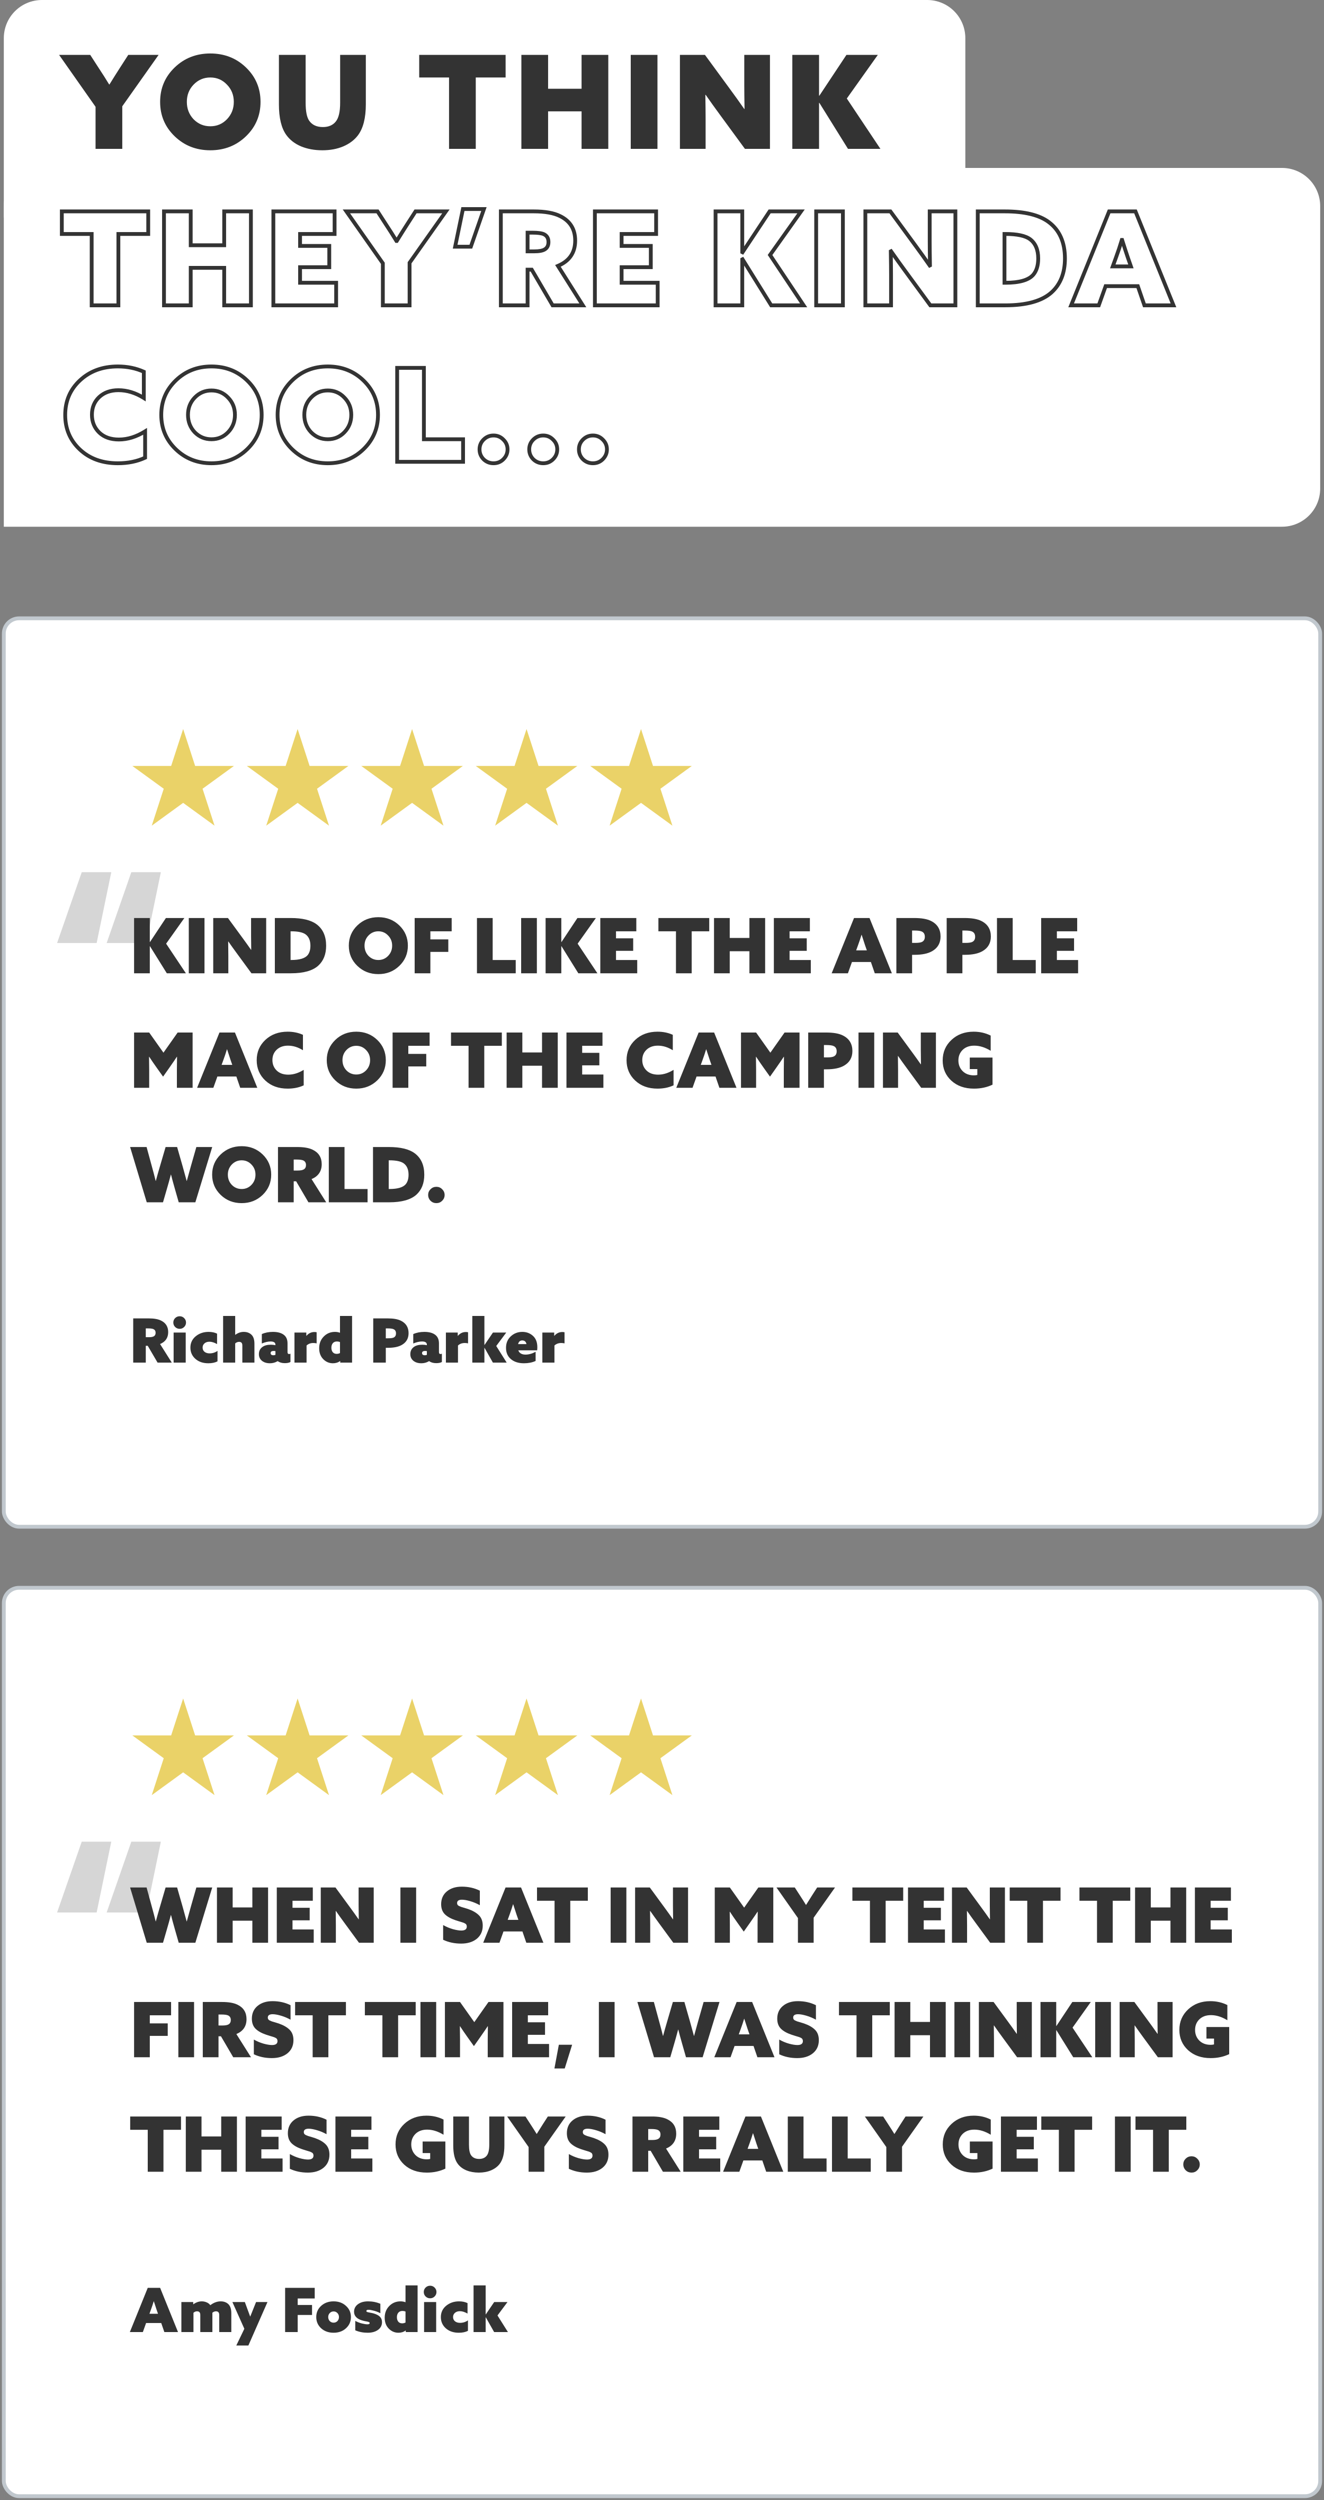 <svg width="347" height="655" viewBox="0 0 347 655" fill="none" xmlns="http://www.w3.org/2000/svg">
<rect x="0" y="0" width="347" height="655" fill="#808080" stroke="none"/>
<rect x="1" y="416" width="345" height="238" rx="4" fill="white" stroke="#C1C8CE"/>
<path d="M34.032 611L38.72 599.416H41.968L46.656 611H43.072L42.256 608.632H38.288L37.44 611H34.032ZM40.32 602.936H40.288C40.075 603.651 39.835 604.371 39.568 605.096L39.168 606.2H41.408L41.024 605.096C40.821 604.499 40.587 603.779 40.32 602.936ZM57.456 611V606.536C57.456 606.184 57.381 605.933 57.231 605.784C57.082 605.635 56.88 605.56 56.623 605.56C56.282 605.56 55.962 605.683 55.663 605.928V611H52.495V606.536C52.495 606.184 52.421 605.933 52.272 605.784C52.122 605.635 51.919 605.56 51.663 605.56C51.301 605.56 50.981 605.688 50.703 605.944V611H47.535V603.128H50.639V603.704L50.672 603.72C51.386 603.208 52.122 602.952 52.88 602.952C53.317 602.952 53.738 603.037 54.144 603.208C54.559 603.379 54.885 603.629 55.12 603.96C55.994 603.288 56.901 602.952 57.84 602.952C58.672 602.952 59.349 603.203 59.871 603.704C60.373 604.205 60.623 604.989 60.623 606.056V611H57.456ZM65.096 614.52H61.928L64.04 610.136L60.904 603.128H64.168L65.56 606.92H65.592L67.112 603.128H70.104L65.096 614.52ZM74.725 611V599.416H82.484V602.2H78.02V603.896H81.781V606.52H78.02V611H74.725ZM84.164 610.008C83.311 609.219 82.884 608.237 82.884 607.064C82.884 605.891 83.311 604.915 84.164 604.136C85.028 603.347 86.116 602.952 87.428 602.952C88.74 602.952 89.823 603.347 90.676 604.136C91.54 604.915 91.972 605.891 91.972 607.064C91.972 608.237 91.54 609.219 90.676 610.008C89.823 610.787 88.74 611.176 87.428 611.176C86.116 611.176 85.028 610.787 84.164 610.008ZM86.42 606.024C86.153 606.301 86.02 606.648 86.02 607.064C86.02 607.48 86.153 607.832 86.42 608.12C86.687 608.397 87.023 608.536 87.428 608.536C87.833 608.536 88.169 608.397 88.436 608.12C88.703 607.832 88.836 607.48 88.836 607.064C88.836 606.648 88.703 606.301 88.436 606.024C88.169 605.736 87.833 605.592 87.428 605.592C87.023 605.592 86.687 605.736 86.42 606.024ZM93.111 610.536V608.072C93.666 608.371 94.242 608.595 94.839 608.744C95.447 608.893 95.938 608.968 96.311 608.968C96.695 608.968 96.887 608.861 96.887 608.648C96.887 608.563 96.861 608.499 96.807 608.456C96.754 608.403 96.669 608.36 96.551 608.328C96.434 608.285 96.311 608.253 96.183 608.232C96.055 608.211 95.874 608.179 95.639 608.136C95.415 608.083 95.202 608.029 94.999 607.976C93.527 607.56 92.791 606.792 92.791 605.672C92.802 604.84 93.149 604.179 93.831 603.688C94.514 603.197 95.389 602.952 96.455 602.952C97.618 602.952 98.695 603.165 99.687 603.592V606.056C99.133 605.768 98.562 605.549 97.975 605.4C97.389 605.24 96.919 605.16 96.567 605.16C96.205 605.16 96.023 605.261 96.023 605.464C96.023 605.581 96.077 605.667 96.183 605.72C96.301 605.773 96.541 605.832 96.903 605.896C97.277 605.96 97.602 606.029 97.879 606.104C98.647 606.328 99.213 606.621 99.575 606.984C99.938 607.347 100.119 607.821 100.119 608.408C100.109 609.272 99.751 609.949 99.047 610.44C98.354 610.931 97.458 611.176 96.359 611.176C95.165 611.176 94.082 610.963 93.111 610.536ZM100.822 607.24C100.822 606.003 101.222 604.979 102.022 604.168C102.822 603.357 103.803 602.952 104.966 602.952C105.435 602.952 105.862 603.027 106.246 603.176L106.278 603.16V598.776H109.446V611H106.342V610.6L106.31 610.584C105.787 610.979 105.158 611.176 104.422 611.176C103.441 611.176 102.593 610.813 101.878 610.088C101.174 609.363 100.822 608.413 100.822 607.24ZM104.39 605.928C104.145 606.227 104.022 606.616 104.022 607.096C104.022 607.576 104.139 607.965 104.374 608.264C104.619 608.563 104.961 608.712 105.398 608.712C105.707 608.712 106.001 608.643 106.278 608.504V605.624C106.033 605.517 105.771 605.464 105.494 605.464C105.003 605.464 104.635 605.619 104.39 605.928ZM111.545 601.672C111.225 601.352 111.065 600.963 111.065 600.504C111.065 600.045 111.225 599.656 111.545 599.336C111.876 599.016 112.27 598.856 112.729 598.856C113.188 598.856 113.577 599.016 113.897 599.336C114.228 599.656 114.393 600.045 114.393 600.504C114.393 600.963 114.228 601.352 113.897 601.672C113.577 601.992 113.188 602.152 112.729 602.152C112.27 602.152 111.876 601.992 111.545 601.672ZM111.145 611V603.128H114.313V611H111.145ZM115.54 607.08C115.54 605.864 116.004 604.872 116.932 604.104C117.871 603.336 118.996 602.952 120.308 602.952C121.172 602.952 121.914 603.107 122.532 603.416V606.152C121.807 605.736 121.14 605.528 120.532 605.528C119.999 605.528 119.567 605.672 119.236 605.96C118.906 606.248 118.74 606.616 118.74 607.064C118.74 607.523 118.906 607.891 119.236 608.168C119.578 608.445 120.02 608.584 120.564 608.584C121.343 608.584 122.036 608.365 122.644 607.928V610.664C122.026 611.005 121.22 611.176 120.228 611.176C118.852 611.176 117.727 610.792 116.852 610.024C115.978 609.245 115.54 608.264 115.54 607.08ZM124.114 611V598.776H127.282V606.36L127.314 606.376L129.522 603.128H133.01L130.386 606.648L133.122 611H129.506L127.314 607.128L127.282 607.144V611H124.114Z" fill="#333333"/>
<path opacity="0.2" d="M14.96 501.072L21.424 482.512H29.168L25.328 501.072H14.96ZM27.952 501.072L34.416 482.512H42.16L38.32 501.072H27.952Z" fill="#333333"/>
<path d="M38.46 509L34.1 494.52H38.42L39.82 499.66C40.167 500.9 40.493 502.147 40.8 503.4H40.84C41.147 502.24 41.5 500.987 41.9 499.64L43.4 494.52H46.42L47.88 499.62C48.32 501.18 48.667 502.44 48.92 503.4H48.96C49.293 502.173 49.647 500.893 50.02 499.56L51.46 494.52H55.62L51.2 509H46.84L45.84 505.5C45.387 503.913 45.047 502.66 44.82 501.74H44.78C44.433 503.06 44.08 504.333 43.72 505.56L42.72 509H38.46ZM56.859 509V494.52H60.979V499.74H66.139V494.52H70.259V509H66.139V503.22H60.979V509H56.859ZM72.542 509V494.52H81.982V498H76.662V499.84H81.162V503.12H76.662V505.52H82.222V509H72.542ZM94.086 509L90.246 503.76C89.499 502.747 88.759 501.713 88.026 500.66L87.986 500.68C88.012 502.307 88.026 503.533 88.026 504.36V509H84.066V494.52H87.926L91.766 499.76C92.512 500.773 93.252 501.807 93.986 502.86L94.026 502.84C93.999 501.213 93.986 499.987 93.986 499.16V494.52H97.946V509H94.086ZM104.945 509V494.52H109.065V509H104.945ZM116.138 508.22V504.36C116.951 504.827 117.804 505.187 118.698 505.44C119.591 505.68 120.324 505.8 120.898 505.8C121.858 505.8 122.338 505.453 122.338 504.76C122.338 504.56 122.298 504.393 122.218 504.26C122.138 504.113 121.998 503.993 121.798 503.9C121.598 503.793 121.398 503.713 121.198 503.66C121.011 503.593 120.724 503.507 120.338 503.4C119.951 503.28 119.618 503.173 119.338 503.08C118.124 502.667 117.198 502.14 116.558 501.5C115.931 500.86 115.618 499.993 115.618 498.9C115.618 497.5 116.111 496.387 117.098 495.56C118.098 494.72 119.411 494.3 121.038 494.3C122.771 494.3 124.344 494.653 125.758 495.36V499.16C124.944 498.707 124.098 498.353 123.218 498.1C122.351 497.847 121.638 497.72 121.078 497.72C120.224 497.72 119.798 498.013 119.798 498.6C119.798 498.787 119.838 498.94 119.918 499.06C119.998 499.18 120.131 499.287 120.318 499.38C120.518 499.473 120.711 499.553 120.898 499.62C121.084 499.673 121.358 499.753 121.718 499.86C122.078 499.967 122.398 500.067 122.678 500.16C123.931 500.6 124.884 501.153 125.538 501.82C126.191 502.473 126.518 503.373 126.518 504.52C126.518 505.96 125.998 507.107 124.958 507.96C123.918 508.8 122.551 509.22 120.858 509.22C119.124 509.22 117.551 508.887 116.138 508.22ZM126.638 509L132.498 494.52H136.558L142.418 509H137.938L136.918 506.04H131.958L130.898 509H126.638ZM134.498 498.92H134.458C134.191 499.813 133.891 500.713 133.558 501.62L133.058 503H135.858L135.378 501.62C135.124 500.873 134.831 499.973 134.498 498.92ZM145.341 509V498H140.741V494.52H154.061V498H149.461V509H145.341ZM160.042 509V494.52H164.162V509H160.042ZM176.469 509L172.629 503.76C171.882 502.747 171.142 501.713 170.409 500.66L170.369 500.68C170.395 502.307 170.409 503.533 170.409 504.36V509H166.449V494.52H170.309L174.149 499.76C174.895 500.773 175.635 501.807 176.369 502.86L176.409 502.84C176.382 501.213 176.369 499.987 176.369 499.16V494.52H180.329V509H176.469ZM191.288 509H187.328V494.52H191.288L195.028 499.8L198.748 494.52H202.668V509H198.548V504.28C198.548 503.347 198.561 502.213 198.588 500.88L198.548 500.86C198.214 501.38 197.581 502.307 196.648 503.64L194.928 506.08L193.188 503.64C192.548 502.747 191.914 501.82 191.288 500.86L191.248 500.88C191.274 502.213 191.288 503.347 191.288 504.28V509ZM209.125 509V502.52L203.505 494.52H208.305L209.625 496.56C210.198 497.427 210.731 498.267 211.225 499.08H211.265C211.958 497.96 212.478 497.133 212.825 496.6L214.165 494.52H218.845L213.245 502.44V509H209.125ZM227.997 509V498H223.397V494.52H236.717V498H232.117V509H227.997ZM237.972 509V494.52H247.412V498H242.092V499.84H246.592V503.12H242.092V505.52H247.652V509H237.972ZM259.515 509L255.675 503.76C254.929 502.747 254.189 501.713 253.455 500.66L253.415 500.68C253.442 502.307 253.455 503.533 253.455 504.36V509H249.495V494.52H253.355L257.195 499.76C257.942 500.773 258.682 501.807 259.415 502.86L259.455 502.84C259.429 501.213 259.415 499.987 259.415 499.16V494.52H263.375V509H259.515ZM269.228 509V498H264.628V494.52H277.948V498H273.348V509H269.228ZM287.509 509V498H282.909V494.52H296.229V498H291.629V509H287.509ZM297.484 509V494.52H301.604V499.74H306.764V494.52H310.884V509H306.764V503.22H301.604V509H297.484ZM313.167 509V494.52H322.607V498H317.287V499.84H321.787V503.12H317.287V505.52H322.847V509H313.167ZM35.14 539V524.52H44.84V528H39.26V530.12H43.96V533.4H39.26V539H35.14ZM46.742 539V524.52H50.862V539H46.742ZM53.148 539V524.52H58.208C59.955 524.52 61.308 524.76 62.268 525.24C63.828 526 64.608 527.26 64.608 529.02C64.608 530.873 63.721 532.173 61.948 532.92L65.788 539H61.128L57.908 533.5H57.268V539H53.148ZM57.268 530.68H58.288C59.048 530.68 59.588 530.58 59.908 530.38C60.294 530.153 60.488 529.773 60.488 529.24C60.488 528.667 60.255 528.267 59.788 528.04C59.441 527.88 58.855 527.8 58.028 527.8H57.268V530.68ZM66.528 538.22V534.36C67.341 534.827 68.195 535.187 69.088 535.44C69.981 535.68 70.715 535.8 71.288 535.8C72.248 535.8 72.728 535.453 72.728 534.76C72.728 534.56 72.688 534.393 72.608 534.26C72.528 534.113 72.388 533.993 72.188 533.9C71.988 533.793 71.788 533.713 71.588 533.66C71.401 533.593 71.115 533.507 70.728 533.4C70.341 533.28 70.008 533.173 69.728 533.08C68.515 532.667 67.588 532.14 66.948 531.5C66.322 530.86 66.008 529.993 66.008 528.9C66.008 527.5 66.501 526.387 67.488 525.56C68.488 524.72 69.802 524.3 71.428 524.3C73.162 524.3 74.735 524.653 76.148 525.36V529.16C75.335 528.707 74.488 528.353 73.608 528.1C72.742 527.847 72.028 527.72 71.468 527.72C70.615 527.72 70.188 528.013 70.188 528.6C70.188 528.787 70.228 528.94 70.308 529.06C70.388 529.18 70.522 529.287 70.708 529.38C70.908 529.473 71.102 529.553 71.288 529.62C71.475 529.673 71.748 529.753 72.108 529.86C72.468 529.967 72.788 530.067 73.068 530.16C74.322 530.6 75.275 531.153 75.928 531.82C76.582 532.473 76.908 533.373 76.908 534.52C76.908 535.96 76.388 537.107 75.348 537.96C74.308 538.8 72.942 539.22 71.248 539.22C69.515 539.22 67.942 538.887 66.528 538.22ZM81.943 539V528H77.343V524.52H90.663V528H86.063V539H81.943ZM100.224 539V528H95.624V524.52H108.944V528H104.344V539H100.224ZM110.199 539V524.52H114.319V539H110.199ZM120.565 539H116.605V524.52H120.565L124.305 529.8L128.025 524.52H131.945V539H127.825V534.28C127.825 533.347 127.838 532.213 127.865 530.88L127.825 530.86C127.492 531.38 126.858 532.307 125.925 533.64L124.205 536.08L122.465 533.64C121.825 532.747 121.192 531.82 120.565 530.86L120.525 530.88C120.552 532.213 120.565 533.347 120.565 534.28V539ZM134.222 539V524.52H143.662V528H138.342V529.84H142.842V533.12H138.342V535.52H143.902V539H134.222ZM145.305 541.94L146.465 535.72H149.945L148.005 541.94H145.305ZM156.956 539V524.52H161.076V539H156.956ZM171.409 539L167.049 524.52H171.369L172.769 529.66C173.116 530.9 173.443 532.147 173.749 533.4H173.789C174.096 532.24 174.449 530.987 174.849 529.64L176.349 524.52H179.369L180.829 529.62C181.269 531.18 181.616 532.44 181.869 533.4H181.909C182.243 532.173 182.596 530.893 182.969 529.56L184.409 524.52H188.569L184.149 539H179.789L178.789 535.5C178.336 533.913 177.996 532.66 177.769 531.74H177.729C177.383 533.06 177.029 534.333 176.669 535.56L175.669 539H171.409ZM187.204 539L193.064 524.52H197.124L202.984 539H198.504L197.484 536.04H192.524L191.464 539H187.204ZM195.064 528.92H195.024C194.757 529.813 194.457 530.713 194.124 531.62L193.624 533H196.424L195.944 531.62C195.691 530.873 195.397 529.973 195.064 528.92ZM204.223 538.22V534.36C205.037 534.827 205.89 535.187 206.783 535.44C207.677 535.68 208.41 535.8 208.983 535.8C209.943 535.8 210.423 535.453 210.423 534.76C210.423 534.56 210.383 534.393 210.303 534.26C210.223 534.113 210.083 533.993 209.883 533.9C209.683 533.793 209.483 533.713 209.283 533.66C209.097 533.593 208.81 533.507 208.423 533.4C208.037 533.28 207.703 533.173 207.423 533.08C206.21 532.667 205.283 532.14 204.643 531.5C204.017 530.86 203.703 529.993 203.703 528.9C203.703 527.5 204.197 526.387 205.183 525.56C206.183 524.72 207.497 524.3 209.123 524.3C210.857 524.3 212.43 524.653 213.843 525.36V529.16C213.03 528.707 212.183 528.353 211.303 528.1C210.437 527.847 209.723 527.72 209.163 527.72C208.31 527.72 207.883 528.013 207.883 528.6C207.883 528.787 207.923 528.94 208.003 529.06C208.083 529.18 208.217 529.287 208.403 529.38C208.603 529.473 208.797 529.553 208.983 529.62C209.17 529.673 209.443 529.753 209.803 529.86C210.163 529.967 210.483 530.067 210.763 530.16C212.017 530.6 212.97 531.153 213.623 531.82C214.277 532.473 214.603 533.373 214.603 534.52C214.603 535.96 214.083 537.107 213.043 537.96C212.003 538.8 210.637 539.22 208.943 539.22C207.21 539.22 205.637 538.887 204.223 538.22ZM224.482 539V528H219.882V524.52H233.202V528H228.602V539H224.482ZM234.456 539V524.52H238.576V529.74H243.736V524.52H247.856V539H243.736V533.22H238.576V539H234.456ZM250.14 539V524.52H254.26V539H250.14ZM266.566 539L262.726 533.76C261.98 532.747 261.24 531.713 260.506 530.66L260.466 530.68C260.493 532.307 260.506 533.533 260.506 534.36V539H256.546V524.52H260.406L264.246 529.76C264.993 530.773 265.733 531.807 266.466 532.86L266.506 532.84C266.48 531.213 266.466 529.987 266.466 529.16V524.52H270.426V539H266.566ZM272.699 539V524.52H276.819V530.8L276.859 530.82L281.039 524.52H285.879L281.099 531.24L286.279 539H281.279L276.859 531.9L276.819 531.92V539H272.699ZM287.035 539V524.52H291.155V539H287.035ZM303.461 539L299.621 533.76C298.874 532.747 298.134 531.713 297.401 530.66L297.361 530.68C297.387 532.307 297.401 533.533 297.401 534.36V539H293.441V524.52H297.301L301.141 529.76C301.887 530.773 302.627 531.807 303.361 532.86L303.401 532.84C303.374 531.213 303.361 529.987 303.361 529.16V524.52H307.321V539H303.461ZM309.093 531.84C309.093 529.68 309.86 527.887 311.393 526.46C312.926 525.02 314.866 524.3 317.213 524.3C318.826 524.3 320.313 524.64 321.673 525.32V529.3C320.206 528.407 318.773 527.96 317.373 527.96C316.106 527.96 315.093 528.327 314.333 529.06C313.586 529.793 313.213 530.72 313.213 531.84C313.213 532.947 313.58 533.873 314.313 534.62C315.06 535.367 316.053 535.74 317.293 535.74C317.64 535.74 317.933 535.707 318.173 535.64V534.1H316.193V531.08H322.153V538.18C320.7 538.873 319.08 539.22 317.293 539.22C314.866 539.22 312.893 538.527 311.373 537.14C309.853 535.74 309.093 533.973 309.093 531.84ZM38.72 569V558H34.12V554.52H47.44V558H42.84V569H38.72ZM48.695 569V554.52H52.815V559.74H57.975V554.52H62.095V569H57.975V563.22H52.815V569H48.695ZM64.378 569V554.52H73.818V558H68.498V559.84H72.998V563.12H68.498V565.52H74.058V569H64.378ZM75.962 568.22V564.36C76.775 564.827 77.628 565.187 78.522 565.44C79.415 565.68 80.148 565.8 80.722 565.8C81.682 565.8 82.162 565.453 82.162 564.76C82.162 564.56 82.122 564.393 82.042 564.26C81.962 564.113 81.822 563.993 81.622 563.9C81.422 563.793 81.222 563.713 81.022 563.66C80.835 563.593 80.548 563.507 80.162 563.4C79.775 563.28 79.442 563.173 79.162 563.08C77.948 562.667 77.022 562.14 76.382 561.5C75.755 560.86 75.442 559.993 75.442 558.9C75.442 557.5 75.935 556.387 76.922 555.56C77.922 554.72 79.235 554.3 80.862 554.3C82.595 554.3 84.168 554.653 85.582 555.36V559.16C84.768 558.707 83.922 558.353 83.042 558.1C82.175 557.847 81.462 557.72 80.902 557.72C80.048 557.72 79.622 558.013 79.622 558.6C79.622 558.787 79.662 558.94 79.742 559.06C79.822 559.18 79.955 559.287 80.142 559.38C80.342 559.473 80.535 559.553 80.722 559.62C80.908 559.673 81.182 559.753 81.542 559.86C81.902 559.967 82.222 560.067 82.502 560.16C83.755 560.6 84.708 561.153 85.362 561.82C86.015 562.473 86.342 563.373 86.342 564.52C86.342 565.96 85.822 567.107 84.782 567.96C83.742 568.8 82.375 569.22 80.682 569.22C78.948 569.22 77.375 568.887 75.962 568.22ZM87.913 569V554.52H97.353V558H92.033V559.84H96.533V563.12H92.033V565.52H97.593V569H87.913ZM103.663 561.84C103.663 559.68 104.43 557.887 105.963 556.46C107.497 555.02 109.437 554.3 111.783 554.3C113.397 554.3 114.883 554.64 116.243 555.32V559.3C114.777 558.407 113.343 557.96 111.943 557.96C110.677 557.96 109.663 558.327 108.903 559.06C108.157 559.793 107.783 560.72 107.783 561.84C107.783 562.947 108.15 563.873 108.883 564.62C109.63 565.367 110.623 565.74 111.863 565.74C112.21 565.74 112.503 565.707 112.743 565.64V564.1H110.763V561.08H116.723V568.18C115.27 568.873 113.65 569.22 111.863 569.22C109.437 569.22 107.463 568.527 105.943 567.14C104.423 565.74 103.663 563.973 103.663 561.84ZM119.93 566.86C119.17 565.807 118.79 564.233 118.79 562.14V554.52H122.91V561.9C122.91 563.233 123.096 564.16 123.47 564.68C123.923 565.32 124.623 565.64 125.57 565.64C126.436 565.64 127.096 565.36 127.55 564.8C128.003 564.253 128.23 563.287 128.23 561.9V554.52H132.19V562.14C132.19 564.247 131.783 565.84 130.97 566.92C130.423 567.64 129.67 568.207 128.71 568.62C127.763 569.02 126.69 569.22 125.49 569.22C124.276 569.22 123.183 569.02 122.21 568.62C121.236 568.207 120.476 567.62 119.93 566.86ZM138.539 569V562.52L132.919 554.52H137.719L139.039 556.56C139.612 557.427 140.145 558.267 140.639 559.08H140.679C141.372 557.96 141.892 557.133 142.239 556.6L143.579 554.52H148.259L142.659 562.44V569H138.539ZM149.087 568.22V564.36C149.9 564.827 150.753 565.187 151.647 565.44C152.54 565.68 153.273 565.8 153.847 565.8C154.807 565.8 155.287 565.453 155.287 564.76C155.287 564.56 155.247 564.393 155.167 564.26C155.087 564.113 154.947 563.993 154.747 563.9C154.547 563.793 154.347 563.713 154.147 563.66C153.96 563.593 153.673 563.507 153.287 563.4C152.9 563.28 152.567 563.173 152.287 563.08C151.073 562.667 150.147 562.14 149.507 561.5C148.88 560.86 148.567 559.993 148.567 558.9C148.567 557.5 149.06 556.387 150.047 555.56C151.047 554.72 152.36 554.3 153.987 554.3C155.72 554.3 157.293 554.653 158.707 555.36V559.16C157.893 558.707 157.047 558.353 156.167 558.1C155.3 557.847 154.587 557.72 154.027 557.72C153.173 557.72 152.747 558.013 152.747 558.6C152.747 558.787 152.787 558.94 152.867 559.06C152.947 559.18 153.08 559.287 153.267 559.38C153.467 559.473 153.66 559.553 153.847 559.62C154.033 559.673 154.307 559.753 154.667 559.86C155.027 559.967 155.347 560.067 155.627 560.16C156.88 560.6 157.833 561.153 158.487 561.82C159.14 562.473 159.467 563.373 159.467 564.52C159.467 565.96 158.947 567.107 157.907 567.96C156.867 568.8 155.5 569.22 153.807 569.22C152.073 569.22 150.5 568.887 149.087 568.22ZM165.765 569V554.52H170.825C172.572 554.52 173.925 554.76 174.885 555.24C176.445 556 177.225 557.26 177.225 559.02C177.225 560.873 176.338 562.173 174.565 562.92L178.405 569H173.745L170.525 563.5H169.885V569H165.765ZM169.885 560.68H170.905C171.665 560.68 172.205 560.58 172.525 560.38C172.912 560.153 173.105 559.773 173.105 559.24C173.105 558.667 172.872 558.267 172.405 558.04C172.058 557.88 171.472 557.8 170.645 557.8H169.885V560.68ZM179.085 569V554.52H188.525V558H183.205V559.84H187.705V563.12H183.205V565.52H188.765V569H179.085ZM189.509 569L195.369 554.52H199.429L205.289 569H200.809L199.789 566.04H194.829L193.769 569H189.509ZM197.369 558.92H197.329C197.062 559.813 196.762 560.713 196.429 561.62L195.929 563H198.729L198.249 561.62C197.995 560.873 197.702 559.973 197.369 558.92ZM206.468 569V554.52H210.588V565.52H216.628V569H206.468ZM218.05 569V554.52H222.17V565.52H228.21V569H218.05ZM232.289 569V562.52L226.669 554.52H231.469L232.789 556.56C233.362 557.427 233.895 558.267 234.389 559.08H234.429C235.122 557.96 235.642 557.133 235.989 556.6L237.329 554.52H242.009L236.409 562.44V569H232.289ZM247.081 561.84C247.081 559.68 247.848 557.887 249.381 556.46C250.915 555.02 252.855 554.3 255.201 554.3C256.815 554.3 258.301 554.64 259.661 555.32V559.3C258.195 558.407 256.761 557.96 255.361 557.96C254.095 557.96 253.081 558.327 252.321 559.06C251.575 559.793 251.201 560.72 251.201 561.84C251.201 562.947 251.568 563.873 252.301 564.62C253.048 565.367 254.041 565.74 255.281 565.74C255.628 565.74 255.921 565.707 256.161 565.64V564.1H254.181V561.08H260.141V568.18C258.688 568.873 257.068 569.22 255.281 569.22C252.855 569.22 250.881 568.527 249.361 567.14C247.841 565.74 247.081 563.973 247.081 561.84ZM262.328 569V554.52H271.768V558H266.448V559.84H270.948V563.12H266.448V565.52H272.008V569H262.328ZM277.509 569V558H272.909V554.52H286.229V558H281.629V569H277.509ZM292.21 569V554.52H296.33V569H292.21ZM302.197 569V558H297.597V554.52H310.917V558H306.317V569H302.197ZM310.739 568.6C310.326 568.173 310.119 567.667 310.119 567.08C310.119 566.493 310.326 565.993 310.739 565.58C311.166 565.153 311.679 564.94 312.279 564.94C312.879 564.94 313.386 565.153 313.799 565.58C314.226 565.993 314.439 566.493 314.439 567.08C314.439 567.667 314.226 568.173 313.799 568.6C313.386 569.013 312.879 569.22 312.279 569.22C311.679 569.22 311.166 569.013 310.739 568.6Z" fill="#333333"/>
<path d="M48 445L51.143 454.674H61.315L53.086 460.652L56.229 470.326L48 464.348L39.771 470.326L42.914 460.652L34.685 454.674H44.857L48 445Z" fill="#EAD268"/>
<path d="M78 445L81.143 454.674H91.315L83.086 460.652L86.229 470.326L78 464.348L69.771 470.326L72.914 460.652L64.685 454.674H74.857L78 445Z" fill="#EAD268"/>
<path d="M108 445L111.143 454.674H121.315L113.086 460.652L116.229 470.326L108 464.348L99.771 470.326L102.914 460.652L94.685 454.674H104.857L108 445Z" fill="#EAD268"/>
<path d="M138 445L141.143 454.674H151.315L143.086 460.652L146.229 470.326L138 464.348L129.771 470.326L132.914 460.652L124.685 454.674H134.857L138 445Z" fill="#EAD268"/>
<path d="M168 445L171.143 454.674H181.315L173.086 460.652L176.229 470.326L168 464.348L159.771 470.326L162.914 460.652L154.685 454.674H164.857L168 445Z" fill="#EAD268"/>
<rect x="1" y="162" width="345" height="238" rx="4" fill="white" stroke="#C1C8CE"/>
<path d="M34.912 357V345.416H38.96C40.357 345.416 41.44 345.608 42.208 345.992C43.456 346.6 44.08 347.608 44.08 349.016C44.08 350.499 43.371 351.539 41.952 352.136L45.024 357H41.296L38.72 352.6H38.208V357H34.912ZM38.208 350.344H39.024C39.632 350.344 40.064 350.264 40.32 350.104C40.629 349.923 40.784 349.619 40.784 349.192C40.784 348.733 40.597 348.413 40.224 348.232C39.947 348.104 39.477 348.04 38.816 348.04H38.208V350.344ZM45.904 347.672C45.584 347.352 45.424 346.963 45.424 346.504C45.424 346.045 45.584 345.656 45.904 345.336C46.235 345.016 46.63 344.856 47.088 344.856C47.547 344.856 47.936 345.016 48.256 345.336C48.587 345.656 48.752 346.045 48.752 346.504C48.752 346.963 48.587 347.352 48.256 347.672C47.936 347.992 47.547 348.152 47.088 348.152C46.63 348.152 46.235 347.992 45.904 347.672ZM45.504 357V349.128H48.672V357H45.504ZM49.9 353.08C49.9 351.864 50.364 350.872 51.292 350.104C52.23 349.336 53.356 348.952 54.668 348.952C55.532 348.952 56.273 349.107 56.892 349.416V352.152C56.166 351.736 55.5 351.528 54.892 351.528C54.358 351.528 53.926 351.672 53.596 351.96C53.265 352.248 53.1 352.616 53.1 353.064C53.1 353.523 53.265 353.891 53.596 354.168C53.937 354.445 54.38 354.584 54.924 354.584C55.702 354.584 56.396 354.365 57.004 353.928V356.664C56.385 357.005 55.58 357.176 54.588 357.176C53.212 357.176 52.086 356.792 51.212 356.024C50.337 355.245 49.9 354.264 49.9 353.08ZM58.473 357V344.776H61.641V349.704L61.673 349.72C62.366 349.208 63.102 348.952 63.881 348.952C64.713 348.952 65.39 349.203 65.913 349.704C66.425 350.195 66.681 350.979 66.681 352.056V357H63.513V352.536C63.513 352.184 63.438 351.933 63.289 351.784C63.14 351.635 62.937 351.56 62.681 351.56C62.286 351.56 61.94 351.699 61.641 351.976V357H58.473ZM70.716 357.176C69.98 357.176 69.362 357.011 68.86 356.68C68.188 356.232 67.852 355.603 67.852 354.792C67.852 353.981 68.162 353.352 68.78 352.904C69.314 352.509 70.05 352.312 70.988 352.312C71.383 352.312 71.783 352.355 72.188 352.44V352.328C72.188 352.093 72.114 351.901 71.964 351.752C71.762 351.56 71.41 351.464 70.908 351.464C70.236 351.464 69.474 351.64 68.62 351.992V349.528C69.474 349.144 70.444 348.952 71.532 348.952C72.759 348.952 73.708 349.208 74.38 349.72C75.031 350.211 75.356 350.963 75.356 351.976V354.248C75.356 354.589 75.49 354.76 75.756 354.76C75.874 354.76 75.996 354.728 76.124 354.664V356.84C75.772 357.043 75.276 357.144 74.636 357.144C73.879 357.144 73.266 356.968 72.796 356.616H72.764C72.156 356.989 71.474 357.176 70.716 357.176ZM71.628 355.08C71.81 355.08 71.996 355.043 72.188 354.968V353.992C72.039 353.96 71.884 353.944 71.724 353.944C71.191 353.944 70.924 354.136 70.924 354.52C70.924 354.701 70.988 354.84 71.116 354.936C71.255 355.032 71.426 355.08 71.628 355.08ZM77.176 357V349.128H80.28V349.976L80.312 349.992C80.888 349.32 81.586 348.984 82.408 348.984C82.6 348.984 82.792 349.005 82.984 349.048V351.96C82.696 351.896 82.408 351.864 82.12 351.864C81.405 351.864 80.813 352.083 80.344 352.52V357H77.176ZM83.65 353.24C83.65 352.003 84.05 350.979 84.85 350.168C85.65 349.357 86.631 348.952 87.794 348.952C88.263 348.952 88.69 349.027 89.074 349.176L89.106 349.16V344.776H92.274V357H89.17V356.6L89.138 356.584C88.615 356.979 87.986 357.176 87.25 357.176C86.269 357.176 85.421 356.813 84.706 356.088C84.002 355.363 83.65 354.413 83.65 353.24ZM87.218 351.928C86.973 352.227 86.85 352.616 86.85 353.096C86.85 353.576 86.967 353.965 87.202 354.264C87.447 354.563 87.789 354.712 88.226 354.712C88.535 354.712 88.829 354.643 89.106 354.504V351.624C88.861 351.517 88.599 351.464 88.322 351.464C87.831 351.464 87.463 351.619 87.218 351.928ZM97.818 357V345.416H101.578C103.093 345.416 104.256 345.619 105.066 346.024C106.41 346.685 107.082 347.773 107.082 349.288C107.082 350.653 106.506 351.672 105.354 352.344C104.469 352.867 103.232 353.128 101.642 353.128H101.114V357H97.818ZM101.114 350.632H101.706C102.432 350.632 102.928 350.563 103.194 350.424C103.589 350.221 103.786 349.864 103.786 349.352C103.786 348.808 103.573 348.44 103.146 348.248C102.858 348.109 102.346 348.04 101.61 348.04H101.114V350.632ZM110.404 357.176C109.668 357.176 109.049 357.011 108.548 356.68C107.876 356.232 107.54 355.603 107.54 354.792C107.54 353.981 107.849 353.352 108.468 352.904C109.001 352.509 109.737 352.312 110.676 352.312C111.071 352.312 111.471 352.355 111.876 352.44V352.328C111.876 352.093 111.801 351.901 111.652 351.752C111.449 351.56 111.097 351.464 110.596 351.464C109.924 351.464 109.161 351.64 108.308 351.992V349.528C109.161 349.144 110.132 348.952 111.22 348.952C112.447 348.952 113.396 349.208 114.068 349.72C114.719 350.211 115.044 350.963 115.044 351.976V354.248C115.044 354.589 115.177 354.76 115.444 354.76C115.561 354.76 115.684 354.728 115.812 354.664V356.84C115.46 357.043 114.964 357.144 114.324 357.144C113.567 357.144 112.953 356.968 112.484 356.616H112.452C111.844 356.989 111.161 357.176 110.404 357.176ZM111.316 355.08C111.497 355.08 111.684 355.043 111.876 354.968V353.992C111.727 353.96 111.572 353.944 111.412 353.944C110.879 353.944 110.612 354.136 110.612 354.52C110.612 354.701 110.676 354.84 110.804 354.936C110.943 355.032 111.113 355.08 111.316 355.08ZM116.863 357V349.128H119.967V349.976L119.999 349.992C120.575 349.32 121.274 348.984 122.095 348.984C122.287 348.984 122.479 349.005 122.671 349.048V351.96C122.383 351.896 122.095 351.864 121.807 351.864C121.093 351.864 120.501 352.083 120.031 352.52V357H116.863ZM123.786 357V344.776H126.954V352.36L126.986 352.376L129.194 349.128H132.682L130.058 352.648L132.794 357H129.178L126.986 353.128L126.954 353.144V357H123.786ZM140.378 354.168V356.568C139.504 356.973 138.48 357.176 137.306 357.176C135.898 357.176 134.762 356.813 133.898 356.088C133.045 355.363 132.618 354.381 132.618 353.144C132.618 351.896 133.034 350.888 133.866 350.12C134.709 349.341 135.717 348.952 136.89 348.952C137.968 348.952 138.89 349.293 139.658 349.976C140.437 350.659 140.826 351.661 140.826 352.984C140.826 353.293 140.81 353.56 140.778 353.784H135.834C136.112 354.531 136.746 354.904 137.738 354.904C138.592 354.904 139.472 354.659 140.378 354.168ZM136.874 351.192C136.298 351.192 135.936 351.512 135.786 352.152H137.978C137.85 351.512 137.482 351.192 136.874 351.192ZM142.145 357V349.128H145.249V349.976L145.281 349.992C145.857 349.32 146.555 348.984 147.377 348.984C147.569 348.984 147.761 349.005 147.953 349.048V351.96C147.665 351.896 147.377 351.864 147.089 351.864C146.374 351.864 145.782 352.083 145.312 352.52V357H142.145Z" fill="#333333"/>
<path opacity="0.2" d="M14.96 247.072L21.424 228.512H29.168L25.328 247.072H14.96ZM27.952 247.072L34.416 228.512H42.16L38.32 247.072H27.952Z" fill="#333333"/>
<path d="M35.14 255V240.52H39.26V246.8L39.3 246.82L43.48 240.52H48.32L43.54 247.24L48.72 255H43.72L39.3 247.9L39.26 247.92V255H35.14ZM49.476 255V240.52H53.596V255H49.476ZM65.902 255L62.062 249.76C61.316 248.747 60.575 247.713 59.842 246.66L59.802 246.68C59.829 248.307 59.842 249.533 59.842 250.36V255H55.882V240.52H59.742L63.582 245.76C64.329 246.773 65.069 247.807 65.802 248.86L65.842 248.84C65.816 247.213 65.802 245.987 65.802 245.16V240.52H69.762V255H65.902ZM72.034 255V240.52H76.195C79.261 240.52 81.528 241.073 82.995 242.18C84.648 243.42 85.475 245.287 85.475 247.78C85.475 250.007 84.788 251.747 83.415 253C81.934 254.333 79.555 255 76.275 255H72.034ZM76.154 251.52H76.314C78.475 251.52 79.908 251.1 80.615 250.26C81.108 249.66 81.355 248.833 81.355 247.78C81.355 246.433 80.941 245.447 80.115 244.82C79.381 244.273 78.108 244 76.294 244H76.154V251.52ZM93.657 253.06C92.164 251.62 91.417 249.853 91.417 247.76C91.417 245.667 92.164 243.9 93.657 242.46C95.151 241.02 96.984 240.3 99.157 240.3C101.331 240.3 103.164 241.02 104.657 242.46C106.151 243.9 106.897 245.667 106.897 247.76C106.897 249.853 106.151 251.62 104.657 253.06C103.164 254.5 101.331 255.22 99.157 255.22C96.984 255.22 95.151 254.5 93.657 253.06ZM96.577 245.1C95.884 245.82 95.537 246.707 95.537 247.76C95.537 248.813 95.884 249.707 96.577 250.44C97.284 251.16 98.144 251.52 99.157 251.52C100.171 251.52 101.024 251.16 101.717 250.44C102.424 249.707 102.777 248.813 102.777 247.76C102.777 246.707 102.424 245.82 101.717 245.1C101.024 244.367 100.171 244 99.157 244C98.144 244 97.284 244.367 96.577 245.1ZM108.675 255V240.52H118.375V244H112.795V246.12H117.495V249.4H112.795V255H108.675ZM125.003 255V240.52H129.123V251.52H135.163V255H125.003ZM136.585 255V240.52H140.705V255H136.585ZM142.992 255V240.52H147.112V246.8L147.152 246.82L151.332 240.52H156.172L151.392 247.24L156.572 255H151.572L147.152 247.9L147.112 247.92V255H142.992ZM157.328 255V240.52H166.768V244H161.448V245.84H165.948V249.12H161.448V251.52H167.008V255H157.328ZM177.158 255V244H172.558V240.52H185.878V244H181.278V255H177.158ZM187.132 255V240.52H191.252V245.74H196.412V240.52H200.532V255H196.412V249.22H191.252V255H187.132ZM202.816 255V240.52H212.256V244H206.936V245.84H211.436V249.12H206.936V251.52H212.496V255H202.816ZM217.966 255L223.826 240.52H227.886L233.746 255H229.266L228.246 252.04H223.286L222.226 255H217.966ZM225.826 244.92H225.786C225.519 245.813 225.219 246.713 224.886 247.62L224.386 249H227.186L226.706 247.62C226.452 246.873 226.159 245.973 225.826 244.92ZM234.925 255V240.52H239.625C241.518 240.52 242.972 240.773 243.985 241.28C245.665 242.107 246.505 243.467 246.505 245.36C246.505 247.067 245.785 248.34 244.345 249.18C243.238 249.833 241.692 250.16 239.705 250.16H239.045V255H234.925ZM239.045 247.04H239.785C240.692 247.04 241.312 246.953 241.645 246.78C242.138 246.527 242.385 246.08 242.385 245.44C242.385 244.76 242.118 244.3 241.585 244.06C241.225 243.887 240.585 243.8 239.665 243.8H239.045V247.04ZM248.109 255V240.52H252.809C254.702 240.52 256.155 240.773 257.169 241.28C258.849 242.107 259.689 243.467 259.689 245.36C259.689 247.067 258.969 248.34 257.529 249.18C256.422 249.833 254.875 250.16 252.889 250.16H252.229V255H248.109ZM252.229 247.04H252.969C253.875 247.04 254.495 246.953 254.829 246.78C255.322 246.527 255.569 246.08 255.569 245.44C255.569 244.76 255.302 244.3 254.769 244.06C254.409 243.887 253.769 243.8 252.849 243.8H252.229V247.04ZM261.292 255V240.52H265.412V251.52H271.452V255H261.292ZM272.874 255V240.52H282.314V244H276.994V245.84H281.494V249.12H276.994V251.52H282.554V255H272.874ZM39.1 285H35.14V270.52H39.1L42.84 275.8L46.56 270.52H50.48V285H46.36V280.28C46.36 279.347 46.373 278.213 46.4 276.88L46.36 276.86C46.027 277.38 45.393 278.307 44.46 279.64L42.74 282.08L41 279.64C40.36 278.747 39.727 277.82 39.1 276.86L39.06 276.88C39.087 278.213 39.1 279.347 39.1 280.28V285ZM51.657 285L57.517 270.52H61.577L67.437 285H62.957L61.937 282.04H56.977L55.917 285H51.657ZM59.517 274.92H59.477C59.211 275.813 58.91 276.713 58.577 277.62L58.077 279H60.877L60.397 277.62C60.144 276.873 59.85 275.973 59.517 274.92ZM67.277 277.78C67.277 275.633 68.037 273.853 69.557 272.44C71.09 271.013 73.037 270.3 75.397 270.3C76.85 270.3 78.183 270.573 79.397 271.12V275.16C78.117 274.36 76.81 273.96 75.477 273.96C74.263 273.96 73.277 274.313 72.517 275.02C71.77 275.727 71.397 276.633 71.397 277.74C71.397 278.833 71.77 279.747 72.517 280.48C73.263 281.2 74.277 281.56 75.557 281.56C76.903 281.56 78.25 281.14 79.597 280.3V284.36C78.37 284.933 76.97 285.22 75.397 285.22C72.997 285.22 71.043 284.513 69.537 283.1C68.03 281.687 67.277 279.913 67.277 277.78ZM87.876 283.06C86.383 281.62 85.636 279.853 85.636 277.76C85.636 275.667 86.383 273.9 87.876 272.46C89.369 271.02 91.203 270.3 93.376 270.3C95.549 270.3 97.383 271.02 98.876 272.46C100.369 273.9 101.116 275.667 101.116 277.76C101.116 279.853 100.369 281.62 98.876 283.06C97.383 284.5 95.549 285.22 93.376 285.22C91.203 285.22 89.369 284.5 87.876 283.06ZM90.796 275.1C90.103 275.82 89.756 276.707 89.756 277.76C89.756 278.813 90.103 279.707 90.796 280.44C91.503 281.16 92.363 281.52 93.376 281.52C94.389 281.52 95.243 281.16 95.936 280.44C96.643 279.707 96.996 278.813 96.996 277.76C96.996 276.707 96.643 275.82 95.936 275.1C95.243 274.367 94.389 274 93.376 274C92.363 274 91.503 274.367 90.796 275.1ZM102.894 285V270.52H112.594V274H107.014V276.12H111.714V279.4H107.014V285H102.894ZM122.802 285V274H118.202V270.52H131.522V274H126.922V285H122.802ZM132.777 285V270.52H136.897V275.74H142.057V270.52H146.177V285H142.057V279.22H136.897V285H132.777ZM148.46 285V270.52H157.9V274H152.58V275.84H157.08V279.12H152.58V281.52H158.14V285H148.46ZM164.21 277.78C164.21 275.633 164.97 273.853 166.49 272.44C168.024 271.013 169.97 270.3 172.33 270.3C173.784 270.3 175.117 270.573 176.33 271.12V275.16C175.05 274.36 173.744 273.96 172.41 273.96C171.197 273.96 170.21 274.313 169.45 275.02C168.704 275.727 168.33 276.633 168.33 277.74C168.33 278.833 168.704 279.747 169.45 280.48C170.197 281.2 171.21 281.56 172.49 281.56C173.837 281.56 175.184 281.14 176.53 280.3V284.36C175.304 284.933 173.904 285.22 172.33 285.22C169.93 285.22 167.977 284.513 166.47 283.1C164.964 281.687 164.21 279.913 164.21 277.78ZM177.243 285L183.103 270.52H187.163L193.023 285H188.543L187.523 282.04H182.563L181.503 285H177.243ZM185.103 274.92H185.063C184.796 275.813 184.496 276.713 184.163 277.62L183.663 279H186.463L185.983 277.62C185.73 276.873 185.436 275.973 185.103 274.92ZM198.163 285H194.203V270.52H198.163L201.903 275.8L205.623 270.52H209.543V285H205.423V280.28C205.423 279.347 205.436 278.213 205.463 276.88L205.423 276.86C205.089 277.38 204.456 278.307 203.523 279.64L201.803 282.08L200.063 279.64C199.423 278.747 198.789 277.82 198.163 276.86L198.123 276.88C198.149 278.213 198.163 279.347 198.163 280.28V285ZM211.82 285V270.52H216.52C218.413 270.52 219.866 270.773 220.88 271.28C222.56 272.107 223.4 273.467 223.4 275.36C223.4 277.067 222.68 278.34 221.24 279.18C220.133 279.833 218.586 280.16 216.6 280.16H215.94V285H211.82ZM215.94 277.04H216.68C217.586 277.04 218.206 276.953 218.54 276.78C219.033 276.527 219.28 276.08 219.28 275.44C219.28 274.76 219.013 274.3 218.48 274.06C218.12 273.887 217.48 273.8 216.56 273.8H215.94V277.04ZM225.003 285V270.52H229.123V285H225.003ZM241.43 285L237.59 279.76C236.843 278.747 236.103 277.713 235.37 276.66L235.33 276.68C235.356 278.307 235.37 279.533 235.37 280.36V285H231.41V270.52H235.27L239.11 275.76C239.856 276.773 240.596 277.807 241.33 278.86L241.37 278.84C241.343 277.213 241.33 275.987 241.33 275.16V270.52H245.29V285H241.43ZM247.062 277.84C247.062 275.68 247.829 273.887 249.362 272.46C250.895 271.02 252.835 270.3 255.182 270.3C256.795 270.3 258.282 270.64 259.642 271.32V275.3C258.175 274.407 256.742 273.96 255.342 273.96C254.075 273.96 253.062 274.327 252.302 275.06C251.555 275.793 251.182 276.72 251.182 277.84C251.182 278.947 251.549 279.873 252.282 280.62C253.029 281.367 254.022 281.74 255.262 281.74C255.609 281.74 255.902 281.707 256.142 281.64V280.1H254.162V277.08H260.122V284.18C258.669 284.873 257.049 285.22 255.262 285.22C252.835 285.22 250.862 284.527 249.342 283.14C247.822 281.74 247.062 279.973 247.062 277.84ZM38.46 315L34.1 300.52H38.42L39.82 305.66C40.167 306.9 40.493 308.147 40.8 309.4H40.84C41.147 308.24 41.5 306.987 41.9 305.64L43.4 300.52H46.42L47.88 305.62C48.32 307.18 48.667 308.44 48.92 309.4H48.96C49.293 308.173 49.647 306.893 50.02 305.56L51.46 300.52H55.62L51.2 315H46.84L45.84 311.5C45.387 309.913 45.047 308.66 44.82 307.74H44.78C44.433 309.06 44.08 310.333 43.72 311.56L42.72 315H38.46ZM57.837 313.06C56.344 311.62 55.597 309.853 55.597 307.76C55.597 305.667 56.344 303.9 57.837 302.46C59.33 301.02 61.164 300.3 63.337 300.3C65.51 300.3 67.344 301.02 68.837 302.46C70.33 303.9 71.077 305.667 71.077 307.76C71.077 309.853 70.33 311.62 68.837 313.06C67.344 314.5 65.51 315.22 63.337 315.22C61.164 315.22 59.33 314.5 57.837 313.06ZM60.757 305.1C60.064 305.82 59.717 306.707 59.717 307.76C59.717 308.813 60.064 309.707 60.757 310.44C61.464 311.16 62.324 311.52 63.337 311.52C64.35 311.52 65.204 311.16 65.897 310.44C66.604 309.707 66.957 308.813 66.957 307.76C66.957 306.707 66.604 305.82 65.897 305.1C65.204 304.367 64.35 304 63.337 304C62.324 304 61.464 304.367 60.757 305.1ZM72.855 315V300.52H77.915C79.662 300.52 81.015 300.76 81.975 301.24C83.535 302 84.315 303.26 84.315 305.02C84.315 306.873 83.428 308.173 81.655 308.92L85.495 315H80.835L77.615 309.5H76.975V315H72.855ZM76.975 306.68H77.995C78.755 306.68 79.295 306.58 79.615 306.38C80.001 306.153 80.195 305.773 80.195 305.24C80.195 304.667 79.962 304.267 79.495 304.04C79.148 303.88 78.561 303.8 77.735 303.8H76.975V306.68ZM86.175 315V300.52H90.295V311.52H96.335V315H86.175ZM97.757 315V300.52H101.917C104.984 300.52 107.251 301.073 108.717 302.18C110.371 303.42 111.197 305.287 111.197 307.78C111.197 310.007 110.511 311.747 109.137 313C107.657 314.333 105.277 315 101.997 315H97.757ZM101.877 311.52H102.037C104.197 311.52 105.631 311.1 106.337 310.26C106.831 309.66 107.077 308.833 107.077 307.78C107.077 306.433 106.664 305.447 105.837 304.82C105.104 304.273 103.831 304 102.017 304H101.877V311.52ZM112.829 314.6C112.416 314.173 112.209 313.667 112.209 313.08C112.209 312.493 112.416 311.993 112.829 311.58C113.256 311.153 113.769 310.94 114.369 310.94C114.969 310.94 115.476 311.153 115.889 311.58C116.316 311.993 116.529 312.493 116.529 313.08C116.529 313.667 116.316 314.173 115.889 314.6C115.476 315.013 114.969 315.22 114.369 315.22C113.769 315.22 113.256 315.013 112.829 314.6Z" fill="#333333"/>
<path d="M48 191L51.143 200.674H61.315L53.086 206.652L56.229 216.326L48 210.348L39.771 216.326L42.914 206.652L34.685 200.674H44.857L48 191Z" fill="#EAD268"/>
<path d="M78 191L81.143 200.674H91.315L83.086 206.652L86.229 216.326L78 210.348L69.771 216.326L72.914 206.652L64.685 200.674H74.857L78 191Z" fill="#EAD268"/>
<path d="M108 191L111.143 200.674H121.315L113.086 206.652L116.229 216.326L108 210.348L99.771 216.326L102.914 206.652L94.685 200.674H104.857L108 191Z" fill="#EAD268"/>
<path d="M138 191L141.143 200.674H151.315L143.086 206.652L146.229 216.326L138 210.348L129.771 216.326L132.914 206.652L124.685 200.674H134.857L138 191Z" fill="#EAD268"/>
<path d="M168 191L171.143 200.674H181.315L173.086 206.652L176.229 216.326L168 210.348L159.771 216.326L162.914 206.652L154.685 200.674H164.857L168 191Z" fill="#EAD268"/>
<path d="M1 10C1 4.477 5.477 0 11 0H243C248.523 0 253 4.477 253 10V47C253 52.523 248.523 57 243 57H1V10Z" fill="white"/>
<path d="M1 54C1 48.477 5.477 44 11 44H336C341.523 44 346 48.477 346 54V128C346 133.523 341.523 138 336 138H1V54Z" fill="white"/>
<path d="M25.044 39V27.984L15.49 14.384H23.65L25.894 17.852C26.869 19.325 27.775 20.753 28.614 22.136H28.682C29.861 20.232 30.745 18.827 31.334 17.92L33.612 14.384H41.568L32.048 27.848V39H25.044ZM45.773 35.702C43.234 33.254 41.965 30.251 41.965 26.692C41.965 23.133 43.234 20.13 45.773 17.682C48.312 15.234 51.428 14.01 55.123 14.01C58.818 14.01 61.934 15.234 64.473 17.682C67.012 20.13 68.281 23.133 68.281 26.692C68.281 30.251 67.012 33.254 64.473 35.702C61.934 38.15 58.818 39.374 55.123 39.374C51.428 39.374 48.312 38.15 45.773 35.702ZM50.737 22.17C49.558 23.394 48.969 24.901 48.969 26.692C48.969 28.483 49.558 30.001 50.737 31.248C51.938 32.472 53.4 33.084 55.123 33.084C56.846 33.084 58.296 32.472 59.475 31.248C60.676 30.001 61.277 28.483 61.277 26.692C61.277 24.901 60.676 23.394 59.475 22.17C58.296 20.923 56.846 20.3 55.123 20.3C53.4 20.3 51.938 20.923 50.737 22.17ZM75.037 35.362C73.745 33.571 73.099 30.897 73.099 27.338V14.384H80.103V26.93C80.103 29.197 80.421 30.772 81.055 31.656C81.826 32.744 83.016 33.288 84.625 33.288C86.099 33.288 87.221 32.812 87.991 31.86C88.762 30.931 89.147 29.287 89.147 26.93V14.384H95.879V27.338C95.879 30.919 95.188 33.628 93.805 35.464C92.876 36.688 91.595 37.651 89.963 38.354C88.354 39.034 86.529 39.374 84.489 39.374C82.427 39.374 80.568 39.034 78.913 38.354C77.259 37.651 75.967 36.654 75.037 35.362ZM117.688 39V20.3H109.868V14.384H132.512V20.3H124.692V39H117.688ZM136.645 39V14.384H143.649V23.258H152.421V14.384H159.425V39H152.421V29.174H143.649V39H136.645ZM165.307 39V14.384H172.311V39H165.307ZM195.232 39L188.704 30.092C187.434 28.369 186.176 26.613 184.93 24.822L184.862 24.856C184.907 27.621 184.93 29.707 184.93 31.112V39H178.198V14.384H184.76L191.288 23.292C192.557 25.015 193.815 26.771 195.062 28.562L195.13 28.528C195.084 25.763 195.062 23.677 195.062 22.272V14.384H201.794V39H195.232ZM207.657 39V14.384H214.661V25.06L214.729 25.094L221.835 14.384H230.063L221.937 25.808L230.743 39H222.243L214.729 26.93L214.661 26.964V39H207.657Z" fill="#333333"/>
<path d="M24.024 80H23.524V80.5H24.024V80ZM24.024 61.3H24.524V60.8H24.024V61.3ZM16.204 61.3H15.704V61.8H16.204V61.3ZM16.204 55.384V54.884H15.704V55.384H16.204ZM38.848 55.384H39.348V54.884H38.848V55.384ZM38.848 61.3V61.8H39.348V61.3H38.848ZM31.028 61.3V60.8H30.528V61.3H31.028ZM31.028 80V80.5H31.528V80H31.028ZM24.524 80V61.3H23.524V80H24.524ZM24.024 60.8H16.204V61.8H24.024V60.8ZM16.704 61.3V55.384H15.704V61.3H16.704ZM16.204 55.884H38.848V54.884H16.204V55.884ZM38.348 55.384V61.3H39.348V55.384H38.348ZM38.848 60.8H31.028V61.8H38.848V60.8ZM30.528 61.3V80H31.528V61.3H30.528ZM31.028 79.5H24.024V80.5H31.028V79.5ZM42.981 80H42.481V80.5H42.981V80ZM42.981 55.384V54.884H42.481V55.384H42.981ZM49.985 55.384H50.485V54.884H49.985V55.384ZM49.985 64.258H49.485V64.758H49.985V64.258ZM58.757 64.258V64.758H59.257V64.258H58.757ZM58.757 55.384V54.884H58.257V55.384H58.757ZM65.761 55.384H66.261V54.884H65.761V55.384ZM65.761 80V80.5H66.261V80H65.761ZM58.757 80H58.257V80.5H58.757V80ZM58.757 70.174H59.257V69.674H58.757V70.174ZM49.985 70.174V69.674H49.485V70.174H49.985ZM49.985 80V80.5H50.485V80H49.985ZM43.481 80V55.384H42.481V80H43.481ZM42.981 55.884H49.985V54.884H42.981V55.884ZM49.485 55.384V64.258H50.485V55.384H49.485ZM49.985 64.758H58.757V63.758H49.985V64.758ZM59.257 64.258V55.384H58.257V64.258H59.257ZM58.757 55.884H65.761V54.884H58.757V55.884ZM65.261 55.384V80H66.261V55.384H65.261ZM65.761 79.5H58.757V80.5H65.761V79.5ZM59.257 80V70.174H58.257V80H59.257ZM58.757 69.674H49.985V70.674H58.757V69.674ZM49.485 70.174V80H50.485V70.174H49.485ZM49.985 79.5H42.981V80.5H49.985V79.5ZM71.643 80H71.143V80.5H71.643V80ZM71.643 55.384V54.884H71.143V55.384H71.643ZM87.691 55.384H88.191V54.884H87.691V55.384ZM87.691 61.3V61.8H88.191V61.3H87.691ZM78.647 61.3V60.8H78.147V61.3H78.647ZM78.647 64.428H78.147V64.928H78.647V64.428ZM86.297 64.428H86.797V63.928H86.297V64.428ZM86.297 70.004V70.504H86.797V70.004H86.297ZM78.647 70.004V69.504H78.147V70.004H78.647ZM78.647 74.084H78.147V74.584H78.647V74.084ZM88.099 74.084H88.599V73.584H88.099V74.084ZM88.099 80V80.5H88.599V80H88.099ZM72.143 80V55.384H71.143V80H72.143ZM71.643 55.884H87.691V54.884H71.643V55.884ZM87.191 55.384V61.3H88.191V55.384H87.191ZM87.691 60.8H78.647V61.8H87.691V60.8ZM78.147 61.3V64.428H79.147V61.3H78.147ZM78.647 64.928H86.297V63.928H78.647V64.928ZM85.797 64.428V70.004H86.797V64.428H85.797ZM86.297 69.504H78.647V70.504H86.297V69.504ZM78.147 70.004V74.084H79.147V70.004H78.147ZM78.647 74.584H88.099V73.584H78.647V74.584ZM87.599 74.084V80H88.599V74.084H87.599ZM88.099 79.5H71.643V80.5H88.099V79.5ZM100.339 80H99.839V80.5H100.339V80ZM100.339 68.984H100.839V68.826L100.748 68.697L100.339 68.984ZM90.785 55.384V54.884H89.823L90.376 55.671L90.785 55.384ZM98.945 55.384L99.365 55.112L99.217 54.884H98.945V55.384ZM101.189 58.852L100.769 59.124L100.772 59.128L101.189 58.852ZM103.909 63.136L103.481 63.395L103.627 63.636H103.909V63.136ZM103.977 63.136V63.636H104.255L104.402 63.399L103.977 63.136ZM106.629 58.92L107.048 59.193L107.049 59.191L106.629 58.92ZM108.907 55.384V54.884H108.634L108.487 55.113L108.907 55.384ZM116.863 55.384L117.271 55.673L117.829 54.884H116.863V55.384ZM107.343 68.848L106.935 68.559L106.843 68.689V68.848H107.343ZM107.343 80V80.5H107.843V80H107.343ZM100.839 80V68.984H99.839V80H100.839ZM100.748 68.697L91.194 55.097L90.376 55.671L99.93 69.271L100.748 68.697ZM90.785 55.884H98.945V54.884H90.785V55.884ZM98.525 55.656L100.769 59.124L101.609 58.58L99.365 55.112L98.525 55.656ZM100.772 59.128C101.743 60.596 102.646 62.019 103.481 63.395L104.336 62.877C103.494 61.488 102.584 60.054 101.606 58.576L100.772 59.128ZM103.909 63.636H103.977V62.636H103.909V63.636ZM104.402 63.399C105.58 61.496 106.462 60.094 107.048 59.193L106.21 58.648C105.617 59.559 104.731 60.968 103.552 62.873L104.402 63.399ZM107.049 59.191L109.327 55.655L108.487 55.113L106.209 58.649L107.049 59.191ZM108.907 55.884H116.863V54.884H108.907V55.884ZM116.455 55.095L106.935 68.559L107.751 69.137L117.271 55.673L116.455 55.095ZM106.843 68.848V80H107.843V68.848H106.843ZM107.343 79.5H100.339V80.5H107.343V79.5ZM119.285 64.632L118.796 64.531L118.671 65.132H119.285V64.632ZM121.325 54.772V54.272H120.918L120.836 54.671L121.325 54.772ZM126.833 54.772L127.305 54.936L127.537 54.272H126.833V54.772ZM123.399 64.632V65.132H123.755L123.871 64.796L123.399 64.632ZM119.775 64.733L121.815 54.873L120.836 54.671L118.796 64.531L119.775 64.733ZM121.325 55.272H126.833V54.272H121.325V55.272ZM126.361 54.608L122.927 64.468L123.871 64.796L127.305 54.936L126.361 54.608ZM123.399 64.132H119.285V65.132H123.399V64.132ZM131.266 80H130.766V80.5H131.266V80ZM131.266 55.384V54.884H130.766V55.384H131.266ZM146.77 56.608L146.547 57.055L146.551 57.057L146.77 56.608ZM146.226 69.664L146.032 69.203L145.488 69.432L145.803 69.931L146.226 69.664ZM152.754 80V80.5H153.661L153.177 79.733L152.754 80ZM144.832 80L144.401 80.253L144.545 80.5H144.832V80ZM139.358 70.65L139.79 70.397L139.645 70.15H139.358V70.65ZM138.27 70.65V70.15H137.77V70.65H138.27ZM138.27 80V80.5H138.77V80H138.27ZM138.27 65.856H137.77V66.356H138.27V65.856ZM142.758 65.346L142.505 64.915L142.499 64.918L142.493 64.922L142.758 65.346ZM142.554 61.368L142.773 60.918L142.764 60.914L142.554 61.368ZM138.27 60.96V60.46H137.77V60.96H138.27ZM131.766 80V55.384H130.766V80H131.766ZM131.266 55.884H139.868V54.884H131.266V55.884ZM139.868 55.884C142.803 55.884 145.014 56.289 146.547 57.055L146.994 56.161C145.262 55.295 142.872 54.884 139.868 54.884V55.884ZM146.551 57.057C147.807 57.669 148.723 58.469 149.328 59.447C149.934 60.425 150.248 61.613 150.248 63.034H151.248C151.248 61.463 150.899 60.084 150.179 58.92C149.458 57.756 148.385 56.839 146.989 56.158L146.551 57.057ZM150.248 63.034C150.248 64.527 149.892 65.765 149.205 66.773C148.516 67.782 147.471 68.597 146.032 69.203L146.42 70.125C147.996 69.461 149.212 68.537 150.031 67.336C150.85 66.134 151.248 64.692 151.248 63.034H150.248ZM145.803 69.931L152.331 80.267L153.177 79.733L146.649 69.397L145.803 69.931ZM152.754 79.5H144.832V80.5H152.754V79.5ZM145.264 79.747L139.79 70.397L138.927 70.903L144.401 80.253L145.264 79.747ZM139.358 70.15H138.27V71.15H139.358V70.15ZM137.77 70.65V80H138.77V70.65H137.77ZM138.27 79.5H131.266V80.5H138.27V79.5ZM138.27 66.356H140.004V65.356H138.27V66.356ZM140.004 66.356C141.312 66.356 142.353 66.189 143.023 65.77L142.493 64.922C142.076 65.183 141.28 65.356 140.004 65.356V66.356ZM143.011 65.777C143.853 65.284 144.244 64.452 144.244 63.408H143.244C143.244 64.177 142.978 64.638 142.505 64.915L143.011 65.777ZM144.244 63.408C144.244 62.853 144.131 62.348 143.879 61.915C143.624 61.479 143.247 61.149 142.773 60.918L142.336 61.818C142.654 61.972 142.872 62.175 143.015 62.419C143.159 62.666 143.244 62.988 143.244 63.408H144.244ZM142.764 60.914C142.068 60.593 140.975 60.46 139.562 60.46V61.46C140.96 61.46 141.862 61.599 142.345 61.822L142.764 60.914ZM139.562 60.46H138.27V61.46H139.562V60.46ZM137.77 60.96V65.856H138.77V60.96H137.77ZM155.911 80H155.411V80.5H155.911V80ZM155.911 55.384V54.884H155.411V55.384H155.911ZM171.959 55.384H172.459V54.884H171.959V55.384ZM171.959 61.3V61.8H172.459V61.3H171.959ZM162.915 61.3V60.8H162.415V61.3H162.915ZM162.915 64.428H162.415V64.928H162.915V64.428ZM170.565 64.428H171.065V63.928H170.565V64.428ZM170.565 70.004V70.504H171.065V70.004H170.565ZM162.915 70.004V69.504H162.415V70.004H162.915ZM162.915 74.084H162.415V74.584H162.915V74.084ZM172.367 74.084H172.867V73.584H172.367V74.084ZM172.367 80V80.5H172.867V80H172.367ZM156.411 80V55.384H155.411V80H156.411ZM155.911 55.884H171.959V54.884H155.911V55.884ZM171.459 55.384V61.3H172.459V55.384H171.459ZM171.959 60.8H162.915V61.8H171.959V60.8ZM162.415 61.3V64.428H163.415V61.3H162.415ZM162.915 64.928H170.565V63.928H162.915V64.928ZM170.065 64.428V70.004H171.065V64.428H170.065ZM170.565 69.504H162.915V70.504H170.565V69.504ZM162.415 70.004V74.084H163.415V70.004H162.415ZM162.915 74.584H172.367V73.584H162.915V74.584ZM171.867 74.084V80H172.867V74.084H171.867ZM172.367 79.5H155.911V80.5H172.367V79.5ZM187.536 80H187.036V80.5H187.536V80ZM187.536 55.384V54.884H187.036V55.384H187.536ZM194.54 55.384H195.04V54.884H194.54V55.384ZM194.54 66.06H194.04V66.369L194.316 66.507L194.54 66.06ZM194.608 66.094L194.384 66.541L194.78 66.739L195.024 66.37L194.608 66.094ZM201.714 55.384V54.884H201.445L201.297 55.108L201.714 55.384ZM209.942 55.384L210.349 55.674L210.911 54.884H209.942V55.384ZM201.816 66.808L201.408 66.518L201.208 66.799L201.4 67.086L201.816 66.808ZM210.622 80V80.5H211.557L211.038 79.722L210.622 80ZM202.122 80L201.697 80.264L201.844 80.5H202.122V80ZM194.608 67.93L195.032 67.666L194.791 67.279L194.384 67.483L194.608 67.93ZM194.54 67.964L194.316 67.517L194.04 67.655V67.964H194.54ZM194.54 80V80.5H195.04V80H194.54ZM188.036 80V55.384H187.036V80H188.036ZM187.536 55.884H194.54V54.884H187.536V55.884ZM194.04 55.384V66.06H195.04V55.384H194.04ZM194.316 66.507L194.384 66.541L194.831 65.647L194.763 65.613L194.316 66.507ZM195.024 66.37L202.13 55.66L201.297 55.108L194.191 65.818L195.024 66.37ZM201.714 55.884H209.942V54.884H201.714V55.884ZM209.534 55.094L201.408 66.518L202.223 67.098L210.349 55.674L209.534 55.094ZM201.4 67.086L210.206 80.278L211.038 79.722L202.232 66.53L201.4 67.086ZM210.622 79.5H202.122V80.5H210.622V79.5ZM202.546 79.736L195.032 67.666L194.183 68.194L201.697 80.264L202.546 79.736ZM194.384 67.483L194.316 67.517L194.763 68.411L194.831 68.377L194.384 67.483ZM194.04 67.964V80H195.04V67.964H194.04ZM194.54 79.5H187.536V80.5H194.54V79.5ZM213.907 80H213.407V80.5H213.907V80ZM213.907 55.384V54.884H213.407V55.384H213.907ZM220.911 55.384H221.411V54.884H220.911V55.384ZM220.911 80V80.5H221.411V80H220.911ZM214.407 80V55.384H213.407V80H214.407ZM213.907 55.884H220.911V54.884H213.907V55.884ZM220.411 55.384V80H221.411V55.384H220.411ZM220.911 79.5H213.907V80.5H220.911V79.5ZM243.831 80L243.428 80.296L243.578 80.5H243.831V80ZM237.303 71.092L237.707 70.796L237.706 70.795L237.303 71.092ZM233.529 65.822L233.94 65.536L233.693 65.181L233.306 65.375L233.529 65.822ZM233.461 65.856L233.238 65.409L232.956 65.549L232.961 65.864L233.461 65.856ZM233.529 80V80.5H234.029V80H233.529ZM226.797 80H226.297V80.5H226.797V80ZM226.797 55.384V54.884H226.297V55.384H226.797ZM233.359 55.384L233.763 55.089L233.613 54.884H233.359V55.384ZM239.887 64.292L239.484 64.588L239.485 64.589L239.887 64.292ZM243.661 69.562L243.251 69.848L243.498 70.203L243.885 70.009L243.661 69.562ZM243.729 69.528L243.953 69.975L244.234 69.835L244.229 69.52L243.729 69.528ZM243.661 55.384V54.884H243.161V55.384H243.661ZM250.393 55.384H250.893V54.884H250.393V55.384ZM250.393 80V80.5H250.893V80H250.393ZM244.235 79.704L237.707 70.796L236.9 71.388L243.428 80.296L244.235 79.704ZM237.706 70.795C236.439 69.076 235.184 67.323 233.94 65.536L233.119 66.108C234.368 67.902 235.629 69.662 236.901 71.389L237.706 70.795ZM233.306 65.375L233.238 65.409L233.685 66.303L233.753 66.269L233.306 65.375ZM232.961 65.864C233.007 68.629 233.029 70.711 233.029 72.112H234.029C234.029 70.702 234.007 68.614 233.961 65.848L232.961 65.864ZM233.029 72.112V80H234.029V72.112H233.029ZM233.529 79.5H226.797V80.5H233.529V79.5ZM227.297 80V55.384H226.297V80H227.297ZM226.797 55.884H233.359V54.884H226.797V55.884ZM232.956 55.679L239.484 64.588L240.291 63.996L233.763 55.089L232.956 55.679ZM239.485 64.589C240.751 66.308 242.007 68.061 243.251 69.848L244.072 69.276C242.823 67.482 241.562 65.722 240.29 63.995L239.485 64.589ZM243.885 70.009L243.953 69.975L243.506 69.081L243.438 69.115L243.885 70.009ZM244.229 69.52C244.184 66.755 244.161 64.673 244.161 63.272H243.161C243.161 64.682 243.184 66.77 243.229 69.536L244.229 69.52ZM244.161 63.272V55.384H243.161V63.272H244.161ZM243.661 55.884H250.393V54.884H243.661V55.884ZM249.893 55.384V80H250.893V55.384H249.893ZM250.393 79.5H243.831V80.5H250.393V79.5ZM256.256 80H255.756V80.5H256.256V80ZM256.256 55.384V54.884H255.756V55.384H256.256ZM274.888 58.206L274.587 58.605L274.588 58.606L274.888 58.206ZM275.602 76.6L275.937 76.972L275.939 76.969L275.602 76.6ZM263.26 74.084H262.76V74.584H263.26V74.084ZM270.842 71.942L271.225 72.264L271.229 72.26L270.842 71.942ZM269.992 62.694L270.294 62.295L270.291 62.293L269.992 62.694ZM263.26 61.3V60.8H262.76V61.3H263.26ZM256.756 80V55.384H255.756V80H256.756ZM256.256 55.884H263.328V54.884H256.256V55.884ZM263.328 55.884C268.499 55.884 272.222 56.82 274.587 58.605L275.19 57.807C272.568 55.829 268.584 54.884 263.328 54.884V55.884ZM274.588 58.606C277.247 60.6 278.604 63.608 278.604 67.726H279.604C279.604 63.366 278.151 60.028 275.188 57.806L274.588 58.606ZM278.604 67.726C278.604 71.401 277.476 74.213 275.265 76.231L275.939 76.969C278.398 74.725 279.604 71.622 279.604 67.726H278.604ZM275.268 76.228C272.887 78.373 268.992 79.5 263.464 79.5V80.5C269.089 80.5 273.286 79.36 275.937 76.972L275.268 76.228ZM263.464 79.5H256.256V80.5H263.464V79.5ZM263.26 74.584H263.532V73.584H263.26V74.584ZM263.532 74.584C267.224 74.584 269.869 73.876 271.225 72.264L270.46 71.62C269.413 72.864 267.185 73.584 263.532 73.584V74.584ZM271.229 72.26C272.163 71.123 272.6 69.591 272.6 67.726H271.6C271.6 69.442 271.199 70.721 270.456 71.624L271.229 72.26ZM272.6 67.726C272.6 65.331 271.86 63.483 270.294 62.295L269.69 63.093C270.935 64.036 271.6 65.542 271.6 67.726H272.6ZM270.291 62.293C268.907 61.261 266.6 60.8 263.498 60.8V61.8C266.562 61.8 268.584 62.268 269.694 63.095L270.291 62.293ZM263.498 60.8H263.26V61.8H263.498V60.8ZM262.76 61.3V74.084H263.76V61.3H262.76ZM280.724 80L280.261 79.812L279.983 80.5H280.724V80ZM290.686 55.384V54.884H290.349L290.223 55.196L290.686 55.384ZM297.588 55.384L298.052 55.196L297.925 54.884H297.588V55.384ZM307.55 80V80.5H308.292L308.014 79.812L307.55 80ZM299.934 80L299.462 80.163L299.578 80.5H299.934V80ZM298.2 74.968L298.673 74.805L298.557 74.468H298.2V74.968ZM289.768 74.968V74.468H289.416L289.298 74.799L289.768 74.968ZM287.966 80V80.5H288.318L288.437 80.169L287.966 80ZM294.086 62.864L294.563 62.713L294.452 62.364H294.086V62.864ZM294.018 62.864V62.364H293.646L293.539 62.721L294.018 62.864ZM292.488 67.454L292.019 67.281L292.018 67.284L292.488 67.454ZM291.638 69.8L291.168 69.63L290.925 70.3H291.638V69.8ZM296.398 69.8V70.3H297.102L296.871 69.636L296.398 69.8ZM295.582 67.454L295.109 67.615L295.11 67.618L295.582 67.454ZM281.188 80.188L291.15 55.572L290.223 55.196L280.261 79.812L281.188 80.188ZM290.686 55.884H297.588V54.884H290.686V55.884ZM297.125 55.572L307.087 80.188L308.014 79.812L298.052 55.196L297.125 55.572ZM307.55 79.5H299.934V80.5H307.55V79.5ZM300.407 79.837L298.673 74.805L297.728 75.131L299.462 80.163L300.407 79.837ZM298.2 74.468H289.768V75.468H298.2V74.468ZM289.298 74.799L287.496 79.831L288.437 80.169L290.239 75.137L289.298 74.799ZM287.966 79.5H280.724V80.5H287.966V79.5ZM294.086 62.364H294.018V63.364H294.086V62.364ZM293.539 62.721C293.089 64.229 292.582 65.749 292.019 67.281L292.958 67.626C293.528 66.076 294.041 64.536 294.497 63.007L293.539 62.721ZM292.018 67.284L291.168 69.63L292.108 69.97L292.958 67.624L292.018 67.284ZM291.638 70.3H296.398V69.3H291.638V70.3ZM296.871 69.636L296.055 67.29L295.11 67.618L295.926 69.964L296.871 69.636ZM296.056 67.293C295.627 66.028 295.129 64.502 294.563 62.713L293.61 63.015C294.177 64.808 294.677 66.341 295.109 67.615L296.056 67.293ZM20.964 99.648L21.305 100.014L21.305 100.014L20.964 99.648ZM37.692 97.404H38.192V97.081L37.897 96.948L37.692 97.404ZM37.692 104.272L37.427 104.696L38.192 105.174V104.272H37.692ZM25.996 104.034L25.655 103.668L25.652 103.671L25.996 104.034ZM25.996 113.316L25.646 113.673L25.649 113.676L25.996 113.316ZM38.032 113.01H38.532V112.109L37.767 112.586L38.032 113.01ZM38.032 119.912L38.244 120.365L38.532 120.23V119.912H38.032ZM20.93 117.77L21.272 117.405L20.93 117.77ZM17.588 108.726C17.588 105.21 18.826 102.319 21.305 100.014L20.623 99.282C17.934 101.783 16.588 104.943 16.588 108.726H17.588ZM21.305 100.014C23.807 97.686 26.989 96.51 30.892 96.51V95.51C26.771 95.51 23.334 96.759 20.623 99.282L21.305 100.014ZM30.892 96.51C33.298 96.51 35.494 96.962 37.487 97.86L37.897 96.948C35.764 95.987 33.427 95.51 30.892 95.51V96.51ZM37.192 97.404V104.272H38.192V97.404H37.192ZM37.957 103.848C35.712 102.445 33.4 101.732 31.028 101.732V102.732C33.189 102.732 35.32 103.379 37.427 104.696L37.957 103.848ZM31.028 101.732C28.862 101.732 27.055 102.366 25.655 103.668L26.337 104.4C27.52 103.299 29.069 102.732 31.028 102.732V101.732ZM25.652 103.671C24.275 104.974 23.592 106.651 23.592 108.658H24.592C24.592 106.902 25.178 105.496 26.34 104.397L25.652 103.671ZM23.592 108.658C23.592 110.644 24.276 112.327 25.646 113.673L26.346 112.959C25.177 111.811 24.592 110.389 24.592 108.658H23.592ZM25.649 113.676C27.032 115.01 28.89 115.652 31.164 115.652V114.652C29.085 114.652 27.498 114.07 26.343 112.956L25.649 113.676ZM31.164 115.652C33.562 115.652 35.942 114.903 38.297 113.434L37.767 112.586C35.543 113.973 33.344 114.652 31.164 114.652V115.652ZM37.532 113.01V119.912H38.532V113.01H37.532ZM37.82 119.459C35.811 120.398 33.505 120.874 30.892 120.874V121.874C33.628 121.874 36.082 121.375 38.244 120.365L37.82 119.459ZM30.892 120.874C26.917 120.874 23.726 119.707 21.272 117.405L20.588 118.135C23.257 120.638 26.707 121.874 30.892 121.874V120.874ZM21.272 117.405C18.815 115.101 17.588 112.22 17.588 108.726H16.588C16.588 112.486 17.922 115.634 20.588 118.135L21.272 117.405ZM46.072 117.702L45.725 118.062L46.072 117.702ZM46.072 99.682L46.419 100.042L46.072 99.682ZM64.772 99.682L64.425 100.042L64.772 99.682ZM64.772 117.702L64.425 117.342L64.772 117.702ZM51.036 104.17L50.676 103.823L50.676 103.823L51.036 104.17ZM51.036 113.248L50.672 113.592L50.679 113.598L51.036 113.248ZM59.774 113.248L59.414 112.901L59.414 112.901L59.774 113.248ZM59.774 104.17L59.41 104.514L59.417 104.52L59.774 104.17ZM46.419 117.342C43.979 114.989 42.764 112.116 42.764 108.692H41.764C41.764 112.385 43.087 115.519 45.725 118.062L46.419 117.342ZM42.764 108.692C42.764 105.268 43.979 102.395 46.419 100.042L45.725 99.322C43.087 101.865 41.764 104.999 41.764 108.692H42.764ZM46.419 100.042C48.859 97.688 51.85 96.51 55.422 96.51V95.51C51.605 95.51 48.361 96.78 45.725 99.322L46.419 100.042ZM55.422 96.51C58.994 96.51 61.984 97.688 64.425 100.042L65.119 99.322C62.482 96.78 59.239 95.51 55.422 95.51V96.51ZM64.425 100.042C66.865 102.395 68.08 105.268 68.08 108.692H69.08C69.08 104.999 67.756 101.865 65.119 99.322L64.425 100.042ZM68.08 108.692C68.08 112.116 66.865 114.989 64.425 117.342L65.119 118.062C67.756 115.519 69.08 112.385 69.08 108.692H68.08ZM64.425 117.342C61.984 119.696 58.994 120.874 55.422 120.874V121.874C59.239 121.874 62.482 120.604 65.119 118.062L64.425 117.342ZM55.422 120.874C51.85 120.874 48.859 119.696 46.419 117.342L45.725 118.062C48.361 120.604 51.605 121.874 55.422 121.874V120.874ZM50.676 103.823C49.402 105.146 48.768 106.78 48.768 108.692H49.768C49.768 107.023 50.312 105.642 51.396 104.517L50.676 103.823ZM48.768 108.692C48.768 110.604 49.402 112.248 50.672 113.592L51.399 112.904C50.312 111.755 49.768 110.361 49.768 108.692H48.768ZM50.679 113.598C51.975 114.919 53.566 115.584 55.422 115.584V114.584C53.833 114.584 52.499 114.025 51.393 112.898L50.679 113.598ZM55.422 115.584C57.278 115.584 58.86 114.918 60.134 113.595L59.414 112.901C58.331 114.026 57.011 114.584 55.422 114.584V115.584ZM60.134 113.595C61.428 112.252 62.076 110.607 62.076 108.692H61.076C61.076 110.358 60.522 111.751 59.414 112.901L60.134 113.595ZM62.076 108.692C62.076 106.777 61.428 105.142 60.131 103.82L59.417 104.52C60.522 105.646 61.076 107.026 61.076 108.692H62.076ZM60.137 103.826C58.864 102.479 57.281 101.8 55.422 101.8V102.8C57.008 102.8 58.327 103.367 59.41 104.514L60.137 103.826ZM55.422 101.8C53.562 101.8 51.971 102.479 50.676 103.823L51.396 104.517C52.503 103.368 53.836 102.8 55.422 102.8V101.8ZM76.56 117.702L76.213 118.062L76.56 117.702ZM76.56 99.682L76.907 100.042L76.56 99.682ZM95.26 99.682L94.913 100.042L95.26 99.682ZM95.26 117.702L94.913 117.342L95.26 117.702ZM81.524 104.17L81.164 103.823L81.164 103.823L81.524 104.17ZM81.524 113.248L81.161 113.592L81.167 113.598L81.524 113.248ZM90.262 113.248L89.902 112.901L89.902 112.901L90.262 113.248ZM90.262 104.17L89.899 104.514L89.905 104.52L90.262 104.17ZM76.907 117.342C74.467 114.989 73.252 112.116 73.252 108.692H72.252C72.252 112.385 73.576 115.519 76.213 118.062L76.907 117.342ZM73.252 108.692C73.252 105.268 74.467 102.395 76.907 100.042L76.213 99.322C73.576 101.865 72.252 104.999 72.252 108.692H73.252ZM76.907 100.042C79.348 97.688 82.338 96.51 85.91 96.51V95.51C82.093 95.51 78.85 96.78 76.213 99.322L76.907 100.042ZM85.91 96.51C89.482 96.51 92.472 97.688 94.913 100.042L95.607 99.322C92.971 96.78 89.727 95.51 85.91 95.51V96.51ZM94.913 100.042C97.353 102.395 98.568 105.268 98.568 108.692H99.568C99.568 104.999 98.245 101.865 95.607 99.322L94.913 100.042ZM98.568 108.692C98.568 112.116 97.353 114.989 94.913 117.342L95.607 118.062C98.245 115.519 99.568 112.385 99.568 108.692H98.568ZM94.913 117.342C92.472 119.696 89.482 120.874 85.91 120.874V121.874C89.727 121.874 92.971 120.604 95.607 118.062L94.913 117.342ZM85.91 120.874C82.338 120.874 79.348 119.696 76.907 117.342L76.213 118.062C78.85 120.604 82.093 121.874 85.91 121.874V120.874ZM81.164 103.823C79.89 105.146 79.256 106.78 79.256 108.692H80.256C80.256 107.023 80.8 105.642 81.884 104.517L81.164 103.823ZM79.256 108.692C79.256 110.604 79.89 112.248 81.161 113.592L81.887 112.904C80.801 111.755 80.256 110.361 80.256 108.692H79.256ZM81.167 113.598C82.463 114.919 84.054 115.584 85.91 115.584V114.584C84.321 114.584 82.988 114.025 81.881 112.898L81.167 113.598ZM85.91 115.584C87.766 115.584 89.348 114.918 90.622 113.595L89.902 112.901C88.819 114.026 87.499 114.584 85.91 114.584V115.584ZM90.622 113.595C91.917 112.252 92.564 110.607 92.564 108.692H91.564C91.564 110.358 91.01 111.751 89.902 112.901L90.622 113.595ZM92.564 108.692C92.564 106.777 91.916 105.142 90.619 103.82L89.905 104.52C91.01 105.646 91.564 107.026 91.564 108.692H92.564ZM90.625 103.826C89.352 102.479 87.77 101.8 85.91 101.8V102.8C87.496 102.8 88.815 103.367 89.899 104.514L90.625 103.826ZM85.91 101.8C84.051 101.8 82.459 102.479 81.164 103.823L81.884 104.517C82.992 103.368 84.324 102.8 85.91 102.8V101.8ZM104.09 121H103.59V121.5H104.09V121ZM104.09 96.384V95.884H103.59V96.384H104.09ZM111.094 96.384H111.594V95.884H111.094V96.384ZM111.094 115.084H110.594V115.584H111.094V115.084ZM121.362 115.084H121.862V114.584H121.362V115.084ZM121.362 121V121.5H121.862V121H121.362ZM104.59 121V96.384H103.59V121H104.59ZM104.09 96.884H111.094V95.884H104.09V96.884ZM110.594 96.384V115.084H111.594V96.384H110.594ZM111.094 115.584H121.362V114.584H111.094V115.584ZM120.862 115.084V121H121.862V115.084H120.862ZM121.362 120.5H104.09V121.5H121.362V120.5ZM126.732 120.32L126.373 120.668L126.378 120.674L126.384 120.679L126.732 120.32ZM126.732 115.186L126.378 114.832L126.732 115.186ZM131.934 115.186L131.575 115.534L131.58 115.54L131.586 115.545L131.934 115.186ZM131.934 120.32L131.58 119.966L131.934 120.32ZM127.091 119.972C126.477 119.339 126.178 118.602 126.178 117.736H125.178C125.178 118.865 125.581 119.851 126.373 120.668L127.091 119.972ZM126.178 117.736C126.178 116.871 126.477 116.148 127.085 115.54L126.378 114.832C125.581 115.629 125.178 116.607 125.178 117.736H126.178ZM127.085 115.54C127.718 114.907 128.463 114.598 129.35 114.598V113.598C128.196 113.598 127.197 114.014 126.378 114.832L127.085 115.54ZM129.35 114.598C130.236 114.598 130.967 114.907 131.575 115.534L132.293 114.838C131.495 114.014 130.504 113.598 129.35 113.598V114.598ZM131.586 115.545C132.215 116.155 132.522 116.876 132.522 117.736H133.522C133.522 116.601 133.103 115.622 132.282 114.827L131.586 115.545ZM132.522 117.736C132.522 118.597 132.215 119.332 131.58 119.966L132.287 120.674C133.103 119.857 133.522 118.87 133.522 117.736H132.522ZM131.58 119.966C130.974 120.573 130.241 120.874 129.35 120.874V121.874C130.498 121.874 131.488 121.473 132.287 120.674L131.58 119.966ZM129.35 120.874C128.458 120.874 127.711 120.572 127.08 119.961L126.384 120.679C127.204 121.473 128.201 121.874 129.35 121.874V120.874ZM139.755 120.32L139.396 120.668L139.402 120.674L139.407 120.679L139.755 120.32ZM139.755 115.186L139.402 114.832L139.755 115.186ZM144.957 115.186L144.598 115.534L144.604 115.54L144.609 115.545L144.957 115.186ZM144.957 120.32L144.604 119.966L144.957 120.32ZM140.114 119.972C139.501 119.339 139.201 118.602 139.201 117.736H138.201C138.201 118.865 138.604 119.851 139.396 120.668L140.114 119.972ZM139.201 117.736C139.201 116.871 139.5 116.148 140.109 115.54L139.402 114.832C138.605 115.629 138.201 116.607 138.201 117.736H139.201ZM140.109 115.54C140.741 114.907 141.487 114.598 142.373 114.598V113.598C141.22 113.598 140.22 114.014 139.402 114.832L140.109 115.54ZM142.373 114.598C143.259 114.598 143.991 114.907 144.598 115.534L145.316 114.838C144.518 114.014 143.527 113.598 142.373 113.598V114.598ZM144.609 115.545C145.239 116.155 145.545 116.876 145.545 117.736H146.545C146.545 116.601 146.126 115.622 145.305 114.827L144.609 115.545ZM145.545 117.736C145.545 118.597 145.238 119.332 144.604 119.966L145.311 120.674C146.127 119.857 146.545 118.87 146.545 117.736H145.545ZM144.604 119.966C143.998 120.573 143.265 120.874 142.373 120.874V121.874C143.522 121.874 144.512 121.473 145.311 120.674L144.604 119.966ZM142.373 120.874C141.482 120.874 140.734 120.572 140.103 119.961L139.407 120.679C140.227 121.473 141.225 121.874 142.373 121.874V120.874ZM152.779 120.32L152.42 120.668L152.425 120.674L152.431 120.679L152.779 120.32ZM152.779 115.186L152.425 114.832L152.779 115.186ZM157.981 115.186L157.622 115.534L157.627 115.54L157.633 115.545L157.981 115.186ZM157.981 120.32L157.627 119.966L157.981 120.32ZM153.138 119.972C152.524 119.339 152.225 118.602 152.225 117.736H151.225C151.225 118.865 151.628 119.851 152.42 120.668L153.138 119.972ZM152.225 117.736C152.225 116.871 152.524 116.148 153.132 115.54L152.425 114.832C151.628 115.629 151.225 116.607 151.225 117.736H152.225ZM153.132 115.54C153.764 114.907 154.51 114.598 155.397 114.598V113.598C154.243 113.598 153.244 114.014 152.425 114.832L153.132 115.54ZM155.397 114.598C156.283 114.598 157.014 114.907 157.622 115.534L158.34 114.838C157.542 114.014 156.551 113.598 155.397 113.598V114.598ZM157.633 115.545C158.262 116.155 158.569 116.876 158.569 117.736H159.569C159.569 116.601 159.15 115.622 158.329 114.827L157.633 115.545ZM158.569 117.736C158.569 118.597 158.262 119.332 157.627 119.966L158.334 120.674C159.15 119.857 159.569 118.87 159.569 117.736H158.569ZM157.627 119.966C157.021 120.573 156.288 120.874 155.397 120.874V121.874C156.545 121.874 157.535 121.473 158.334 120.674L157.627 119.966ZM155.397 120.874C154.505 120.874 153.758 120.572 153.127 119.961L152.431 120.679C153.25 121.473 154.248 121.874 155.397 121.874V120.874Z" fill="#333333"/>
</svg>
